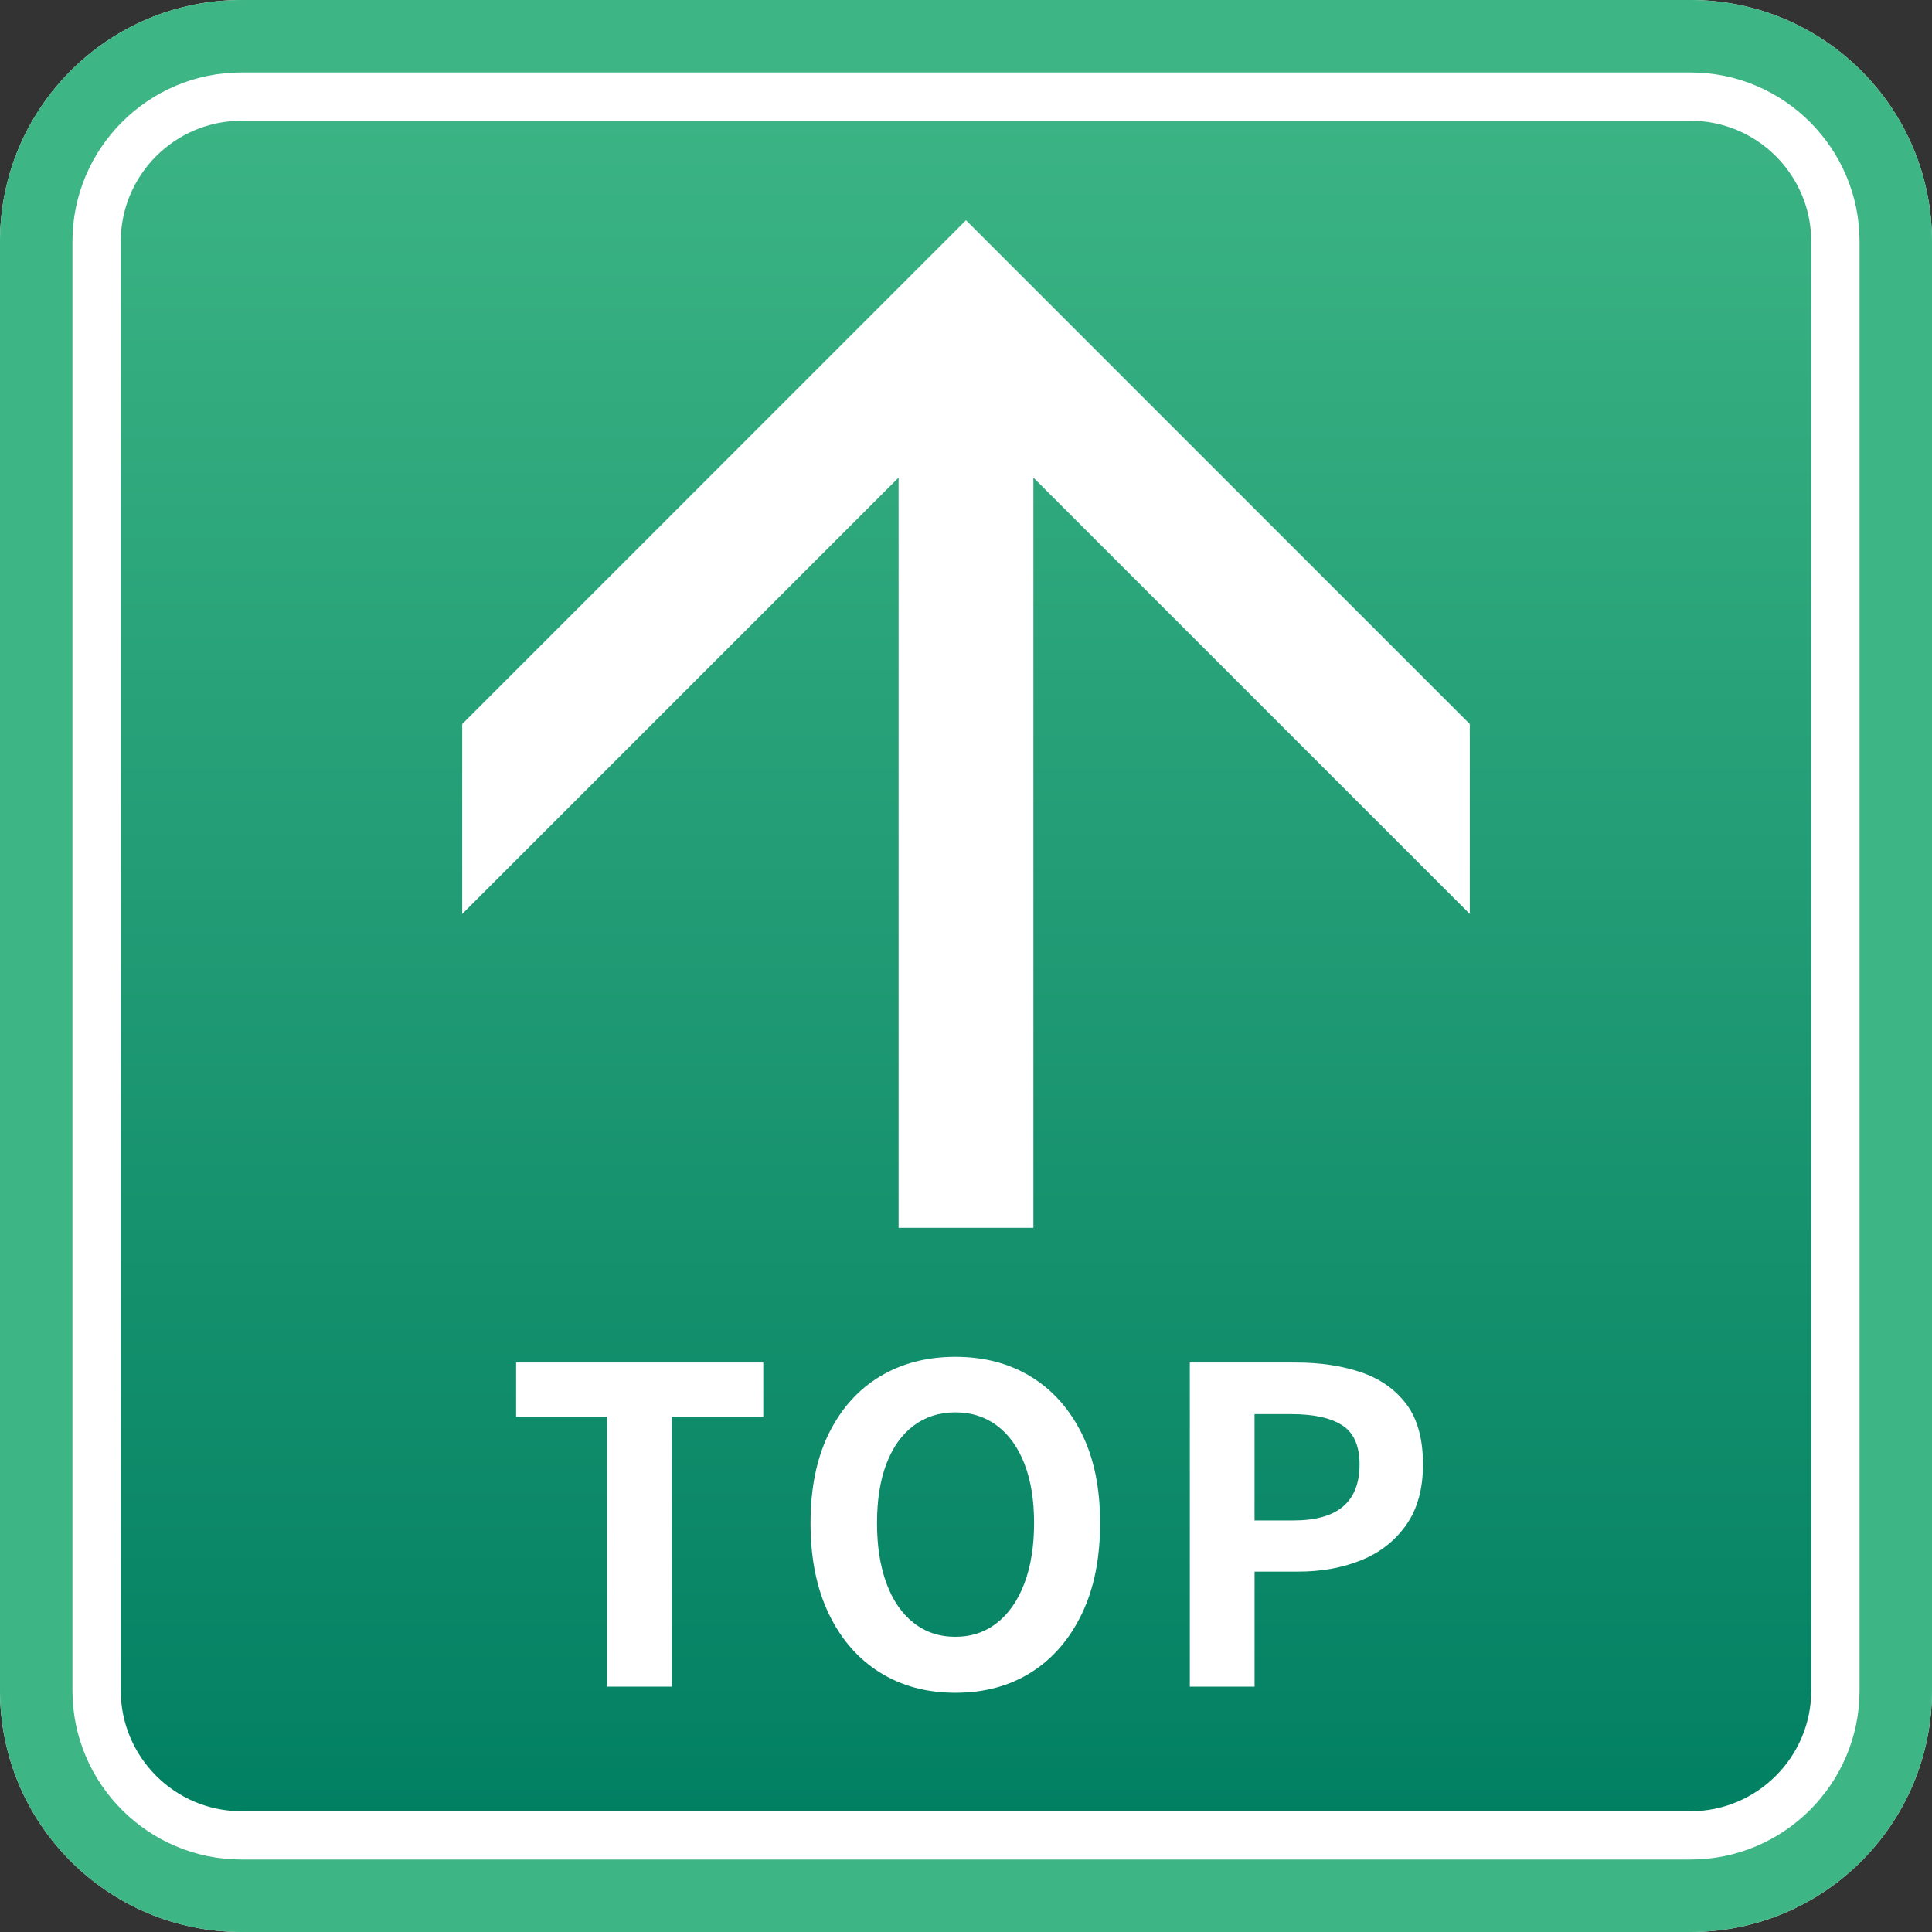<?xml version="1.0" encoding="UTF-8"?>
<svg id="_レイヤー_1" data-name="レイヤー_1" xmlns="http://www.w3.org/2000/svg" xmlns:xlink="http://www.w3.org/1999/xlink" version="1.1" viewBox="0 0 100 100">
  <rect x="0" y="0" width="100" height="100" fill="#333333" stroke="none"/>
  <!-- Generator: Adobe Illustrator 29.2.1, SVG Export Plug-In . SVG Version: 2.1.0 Build 116)  -->
  <defs>
    <style>
      .st0 {
        fill-rule: evenodd;
      }

      .st0, .st1 {
        fill: #fff;
      }

      .st2 {
        fill: url(#_名称未設定グラデーション_5);
      }

      .st3 {
        fill: #3db585;
      }
    </style>
    <linearGradient id="_名称未設定グラデーション_5" data-name="名称未設定グラデーション 5" x1="50" y1="3.125" x2="50" y2="96.875" gradientUnits="userSpaceOnUse">
      <stop offset="0" stop-color="#3db585"/>
      <stop offset="1" stop-color="#007e61"/>
    </linearGradient>
  </defs>
  <g id="toTOP">
    <g>
      <g>
        <rect class="st2" x="3.125" y="3.125" width="93.75" height="93.75" rx="9.375" ry="9.375"/>
        <path class="st1" d="M12.5,0v6.25h75c3.446,0,6.25,2.804,6.25,6.25v75c0,3.446-2.804,6.25-6.25,6.25H12.5c-3.446,0-6.25-2.804-6.25-6.25V12.5c0-3.446,2.804-6.25,6.25-6.25V0M12.5,0C5.597,0,0,5.596,0,12.5v75c0,6.904,5.596,12.5,12.5,12.5h75c6.904,0,12.5-5.596,12.5-12.5V12.5C100,5.596,94.404,0,87.5,0H12.5Z"/>
        <path class="st3" d="M12.5,0v3.75h75c4.825,0,8.75,3.925,8.75,8.75v75c0,4.825-3.925,8.75-8.75,8.75H12.5c-4.825,0-8.75-3.925-8.75-8.75V12.5c0-4.825,3.925-8.75,8.75-8.75V0M12.5,0C5.597,0,0,5.596,0,12.5v75c0,6.904,5.596,12.5,12.5,12.5h75c6.904,0,12.5-5.596,12.5-12.5V12.5C100,5.596,94.404,0,87.5,0H12.5Z"/>
      </g>
      <polygon class="st0" points="50 11.4 23.924 37.476 23.924 47.307 46.511 24.72 46.511 63.551 53.488 63.551 53.488 24.72 76.076 47.307 76.076 37.476 50 11.4"/>
      <g>
        <path class="st1" d="M31.423,87.301v-13.97h-4.709v-2.808h12.793v2.808h-4.731v13.97h-3.352Z"/>
        <path class="st1" d="M49.448,87.618c-1.479,0-2.782-.35-3.906-1.052s-2.004-1.71-2.638-3.024c-.634-1.312-.951-2.882-.951-4.709,0-1.812.317-3.358.951-4.642.634-1.282,1.514-2.263,2.638-2.943,1.124-.679,2.427-1.019,3.906-1.019,1.494,0,2.799.344,3.917,1.03,1.117.687,1.992,1.669,2.626,2.944.635,1.276.951,2.819.951,4.63,0,1.827-.316,3.397-.951,4.709-.634,1.313-1.509,2.322-2.626,3.024-1.118.702-2.423,1.052-3.917,1.052ZM49.448,84.72c.83,0,1.55-.242,2.162-.725.612-.482,1.083-1.166,1.415-2.048.332-.884.499-1.921.499-3.114s-.167-2.216-.499-3.068c-.332-.853-.803-1.51-1.415-1.97s-1.332-.691-2.162-.691-1.552.231-2.163.691-1.079,1.117-1.404,1.97c-.325.852-.487,1.875-.487,3.068s.162,2.23.487,3.114c.325.883.792,1.566,1.404,2.048.612.483,1.332.725,2.163.725Z"/>
        <path class="st1" d="M61.585,87.301v-16.777h5.502c1.238,0,2.351.166,3.34.498s1.774.879,2.355,1.641c.581.763.872,1.809.872,3.137,0,1.267-.291,2.313-.872,3.135-.581.824-1.359,1.431-2.332,1.824-.974.393-2.064.588-3.273.588h-2.241v5.955h-3.351ZM64.935,78.698h2.015c1.147,0,2.003-.242,2.57-.725.566-.482.85-1.207.85-2.173s-.299-1.642-.895-2.026c-.597-.386-1.476-.579-2.638-.579h-1.902v5.503Z"/>
      </g>
    </g>
  </g>
</svg>